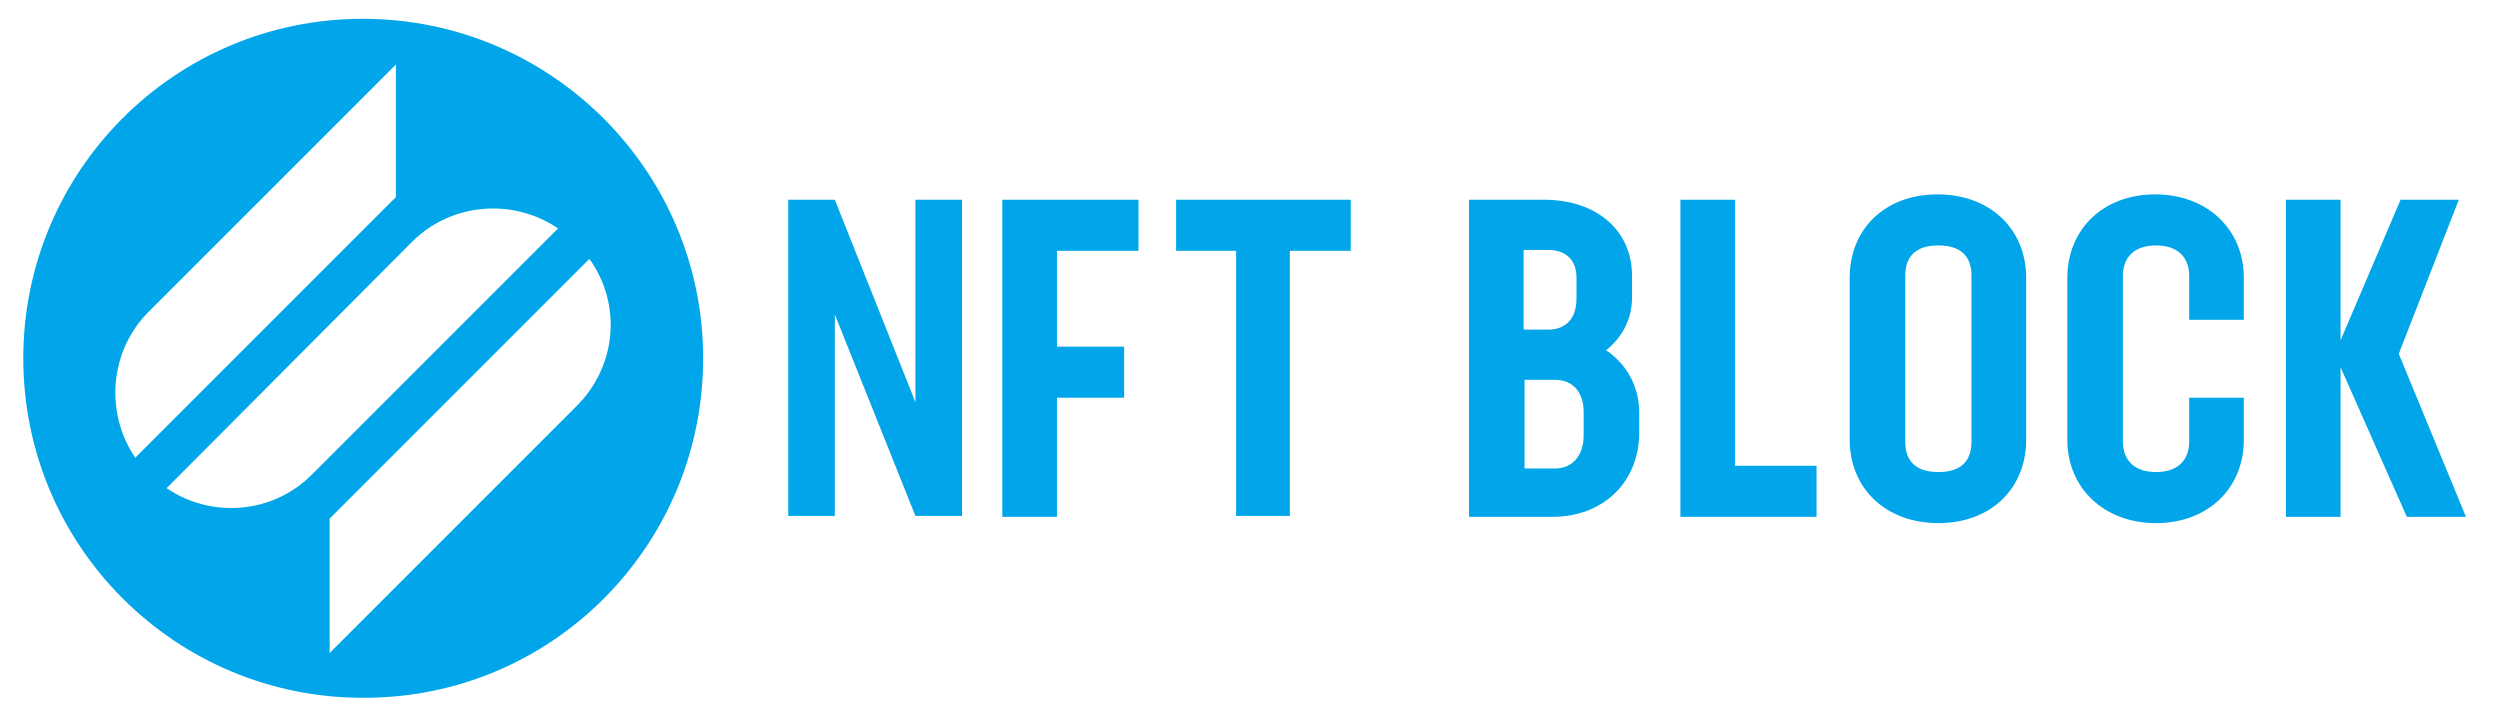 <?xml version="1.0" encoding="utf-8"?>
<!-- Generator: Adobe Illustrator 26.1.0, SVG Export Plug-In . SVG Version: 6.00 Build 0)  -->
<svg version="1.1" id="Layer_1" xmlns="http://www.w3.org/2000/svg" xmlns:xlink="http://www.w3.org/1999/xlink" x="0px" y="0px"
	 viewBox="0 0 279.1 80.1" style="enable-background:new 0 0 279.1 80.1;" xml:space="preserve">
<style type="text/css">
	.st0{fill:#00A6E9;}
</style>
<path class="st0" d="M40.5,2.1c-21,0-37.9,17-37.9,37.9c0,21,17,37.9,37.9,37.9C61.5,78,78.5,61,78.5,40
	C78.5,19.1,61.5,2.1,40.5,2.1z M16.6,34.8L44.2,7.2V22L15.1,51.1C11.7,46.1,12.2,39.2,16.6,34.8z M18.6,54.5L46,27
	c4.4-4.4,11.3-4.9,16.3-1.5L34.9,52.9C30.5,57.4,23.6,57.9,18.6,54.5z M64.4,45.3C64.4,45.3,64.4,45.3,64.4,45.3L36.8,72.9v-15
	l29-29C69.4,33.9,68.9,40.8,64.4,45.3z"/>
<g>
	<g>
		<g>
			<path class="st0" d="M183,46v2.3c0,5.5-4,9.4-9.7,9.4H164V22.3h8.4c5.7,0,9.8,3.3,9.8,8.5v2.4c0,2.3-1,4.4-2.9,5.9
				C181.7,40.7,183,43.3,183,46z M170.1,27.8v9h2.7c2,0,3.2-1.2,3.2-3.5V31c0-2-1.2-3.1-3.2-3.1H170.1z M176.8,46
				c0-2.2-1.2-3.6-3.2-3.6h-3.4v9.9h3.4c2,0,3.2-1.5,3.2-3.7V46z"/>
			<path class="st0" d="M202.8,52v5.7h-15.2V22.3h6.1V52H202.8z"/>
			<path class="st0" d="M206.5,49.1V31c0-5.4,3.9-9.3,9.8-9.3c5.9,0,9.9,3.9,9.9,9.3v18.1c0,5.4-3.9,9.3-9.8,9.3
				C210.5,58.4,206.5,54.5,206.5,49.1z M220.1,49.3V30.8c0-2.1-1.1-3.4-3.7-3.4c-2.6,0-3.7,1.3-3.7,3.4v18.5c0,2.1,1.1,3.4,3.7,3.4
				C219,52.7,220.1,51.4,220.1,49.3z"/>
			<path class="st0" d="M230.8,49.1V31c0-5.4,4-9.3,9.8-9.3c5.8,0,9.9,3.9,9.9,9.3v4.7h-6.1v-4.9c0-2.1-1.3-3.4-3.7-3.4
				c-2.4,0-3.7,1.3-3.7,3.4v18.5c0,2.1,1.3,3.4,3.7,3.4c2.4,0,3.7-1.3,3.7-3.4v-4.9h6.1v4.7c0,5.4-4,9.3-9.8,9.3
				S230.8,54.5,230.8,49.1z"/>
			<path class="st0" d="M268.7,57.7L261.3,41v16.7h-6.1V22.3h6.1v15.7l6.7-15.7h6.5l-6.7,17.2l7.5,18.2H268.7z"/>
		</g>
	</g>
	<g>
		<path class="st0" d="M107.4,22.3v35.3h-5.2l-9-22.5v22.5H88V22.3h5.2l9,22.6V22.3H107.4z"/>
		<path class="st0" d="M118,28v10.7h7.5v5.7H118v13.3h-6.1V22.3h15.2V28H118z"/>
		<path class="st0" d="M150.7,28h-6.7v29.6H138V28h-6.7v-5.7h19.5V28z"/>
	</g>
</g>
</svg>
